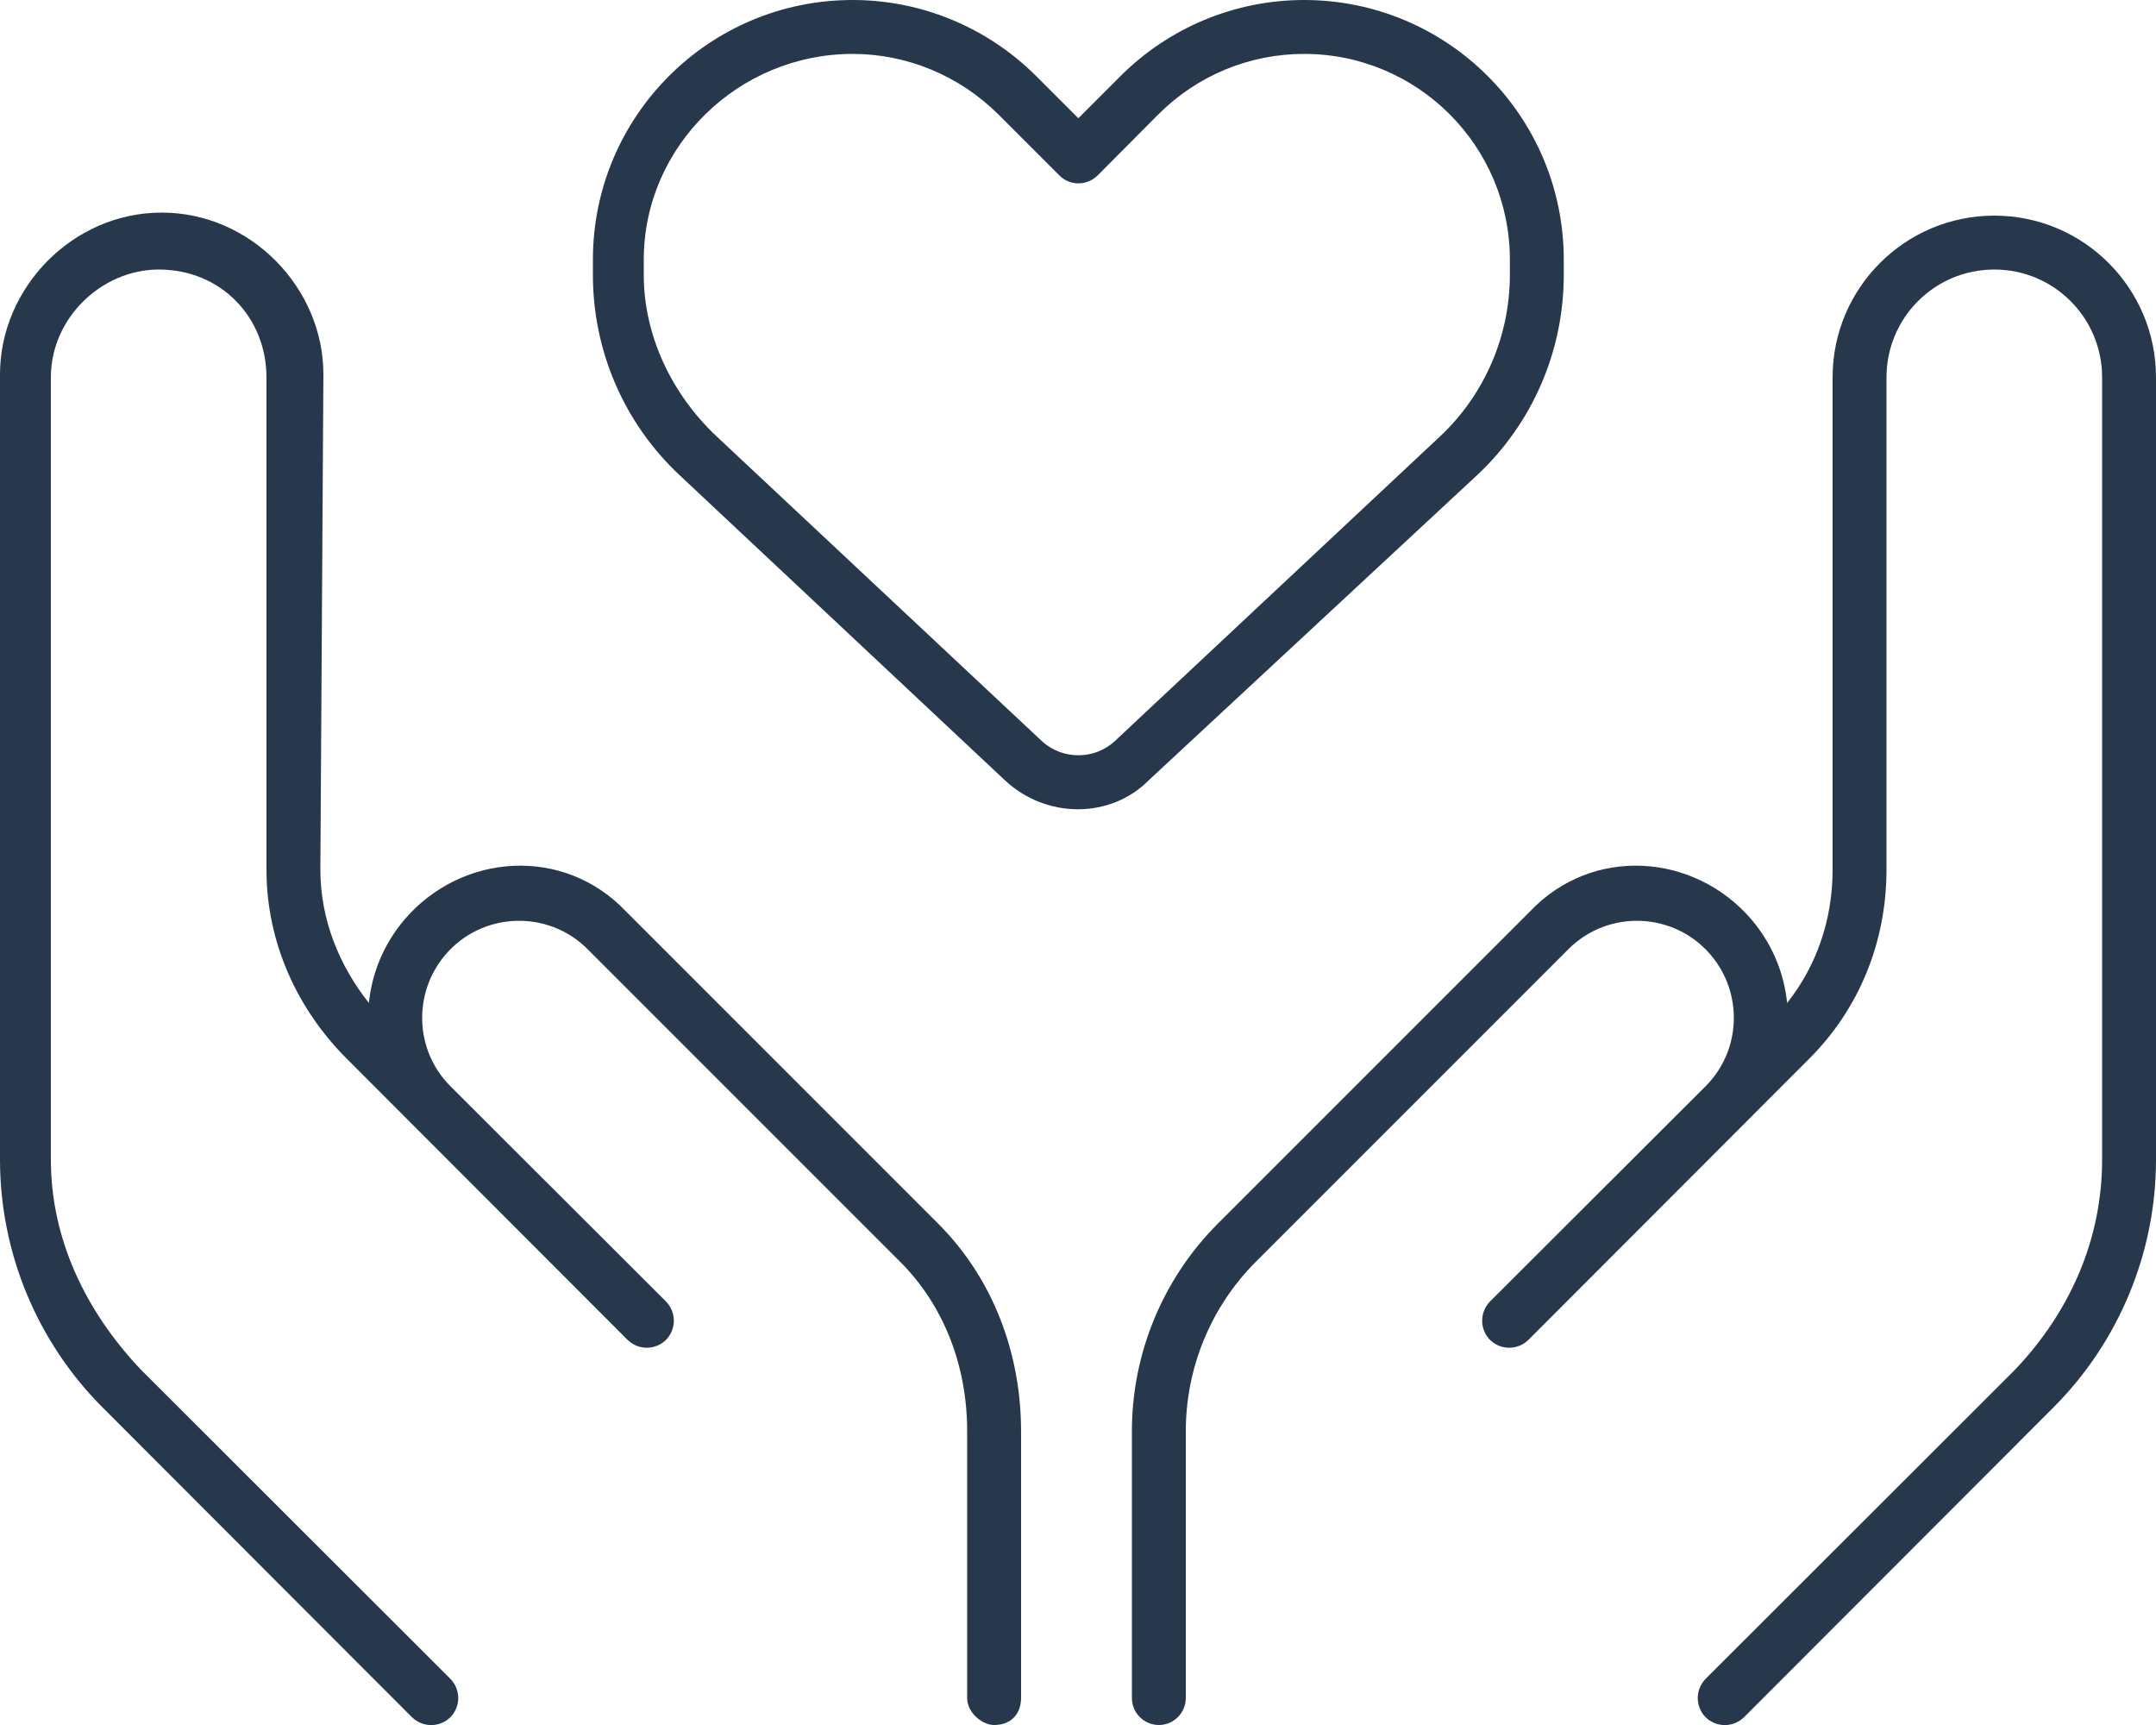 <?xml version="1.0" encoding="utf-8"?>
<!-- Generator: Adobe Illustrator 26.5.0, SVG Export Plug-In . SVG Version: 6.00 Build 0)  -->
<svg version="1.1" id="Capa_1" xmlns="http://www.w3.org/2000/svg" xmlns:xlink="http://www.w3.org/1999/xlink" x="0px" y="0px"
	 viewBox="0 0 640 512" style="enable-background:new 0 0 640 512;" xml:space="preserve">
<style type="text/css">
	.st0{fill:#28384c;}
</style>
<path class="st0" d="M307.6,22.6l12.5,12.5l12.5-12.5C347.1,8.1,366.7,0,387.1,0c42.6,0,77.1,34.5,77.1,77.1v4.5
	c0,22.6-9.3,44.1-25.8,59.5l-97.3,90.4c-11.4,11.6-30.6,11.6-42.9,0l-96.4-90.4c-16.5-15.4-25.8-36.9-25.8-59.5v-4.5
	C176,34.5,210.5,0,253.1,0C273.5,0,293.1,8.1,307.6,22.6L307.6,22.6z M191.1,81.6c0,18.1,8.4,35.5,21.6,47.9l96.5,90.4
	c6.1,5.7,15.7,5.7,21.8,0l96.5-90.4c13.2-12.4,20.7-29.8,20.7-47.9v-4.5c0-33.7-27.3-61.1-61.1-61.1c-16.2,0-31.7,6.4-43.2,17.9
	l-18.1,18.2c-3.2,3.1-8.2,3.1-11.3,0l-18.2-18.2c-11.5-11.4-27-17.9-43.2-17.9c-33.8,0-62,27.3-62,61.1V81.6z M95.1,258.1
	c0,15,5.7,28.6,14.4,39.6c0.9-8.9,4.4-17.5,10.6-24.8c17-19.8,47.2-21.8,65.6-2.5l92.8,92.8c16.3,16.3,24.6,38.5,24.6,61.6V504
	c0,4.4-2.7,8-8,8c-3.5,0-8-3.6-8-8v-79.2c0-18.9-6.6-37-19.9-50.3l-92.8-92.8c-11.8-11.8-31.3-11.1-42.2,1.7
	c-9.7,11.4-9.1,28.4,1.5,39l64,63.9c3.1,3.2,3.1,8.2,0,11.4c-3.2,3.1-8.2,3.1-11.4,0l-83.4-83.5c-14.7-14.7-23.8-34.5-23.8-56.1V112
	c0-17.7-13.4-32-32-32c-16.8,0-32,14.3-32,32v232.2c0,23.4,10.2,44.9,26.7,62.3l91.9,91.8c3.1,3.2,3.1,8.2,0,11.4
	c-3.2,3.1-8.2,3.1-11.4,0l-91.8-91.9C11,398.3,0,371.8,0,344.2V111.1c0-25.6,21.5-48,48-48s48,22.4,48,48L95.1,258.1z M640,112
	v232.2c0,27.6-11,54.1-30.5,73.6l-91.8,91.9c-3.2,3.1-8.2,3.1-11.4,0c-3.1-3.2-3.1-8.2,0-11.4l91.9-91.8
	c16.5-17.4,25.8-38.9,25.8-62.3V112c0-17.7-14.3-32-32-32s-32,14.3-32,32v146.1c0,21.6-8.2,41.4-22.9,56.1l-83.4,83.5
	c-3.2,3.1-8.2,3.1-11.4,0c-3.1-3.2-3.1-8.2,0-11.4l64-63.9c10.6-10.6,11.2-27.6,1.5-39c-10.9-12.8-30.4-13.5-42.2-1.7l-92.8,92.8
	c-13.3,13.3-20.8,31.4-20.8,50.3V504c0,4.4-3.6,8-8,8s-8-3.6-8-8v-79.2c0-23.1,9.2-45.3,25.5-61.6l92.8-92.8
	c18.4-19.3,48.6-17.3,65.6,2.5c6.2,7.3,9.7,15.9,10.6,24.8c8.7-11,13.5-24.6,13.5-39.6V112c0-26.5,21.5-48,48-48S640,85.5,640,112
	L640,112z"/>
</svg>
